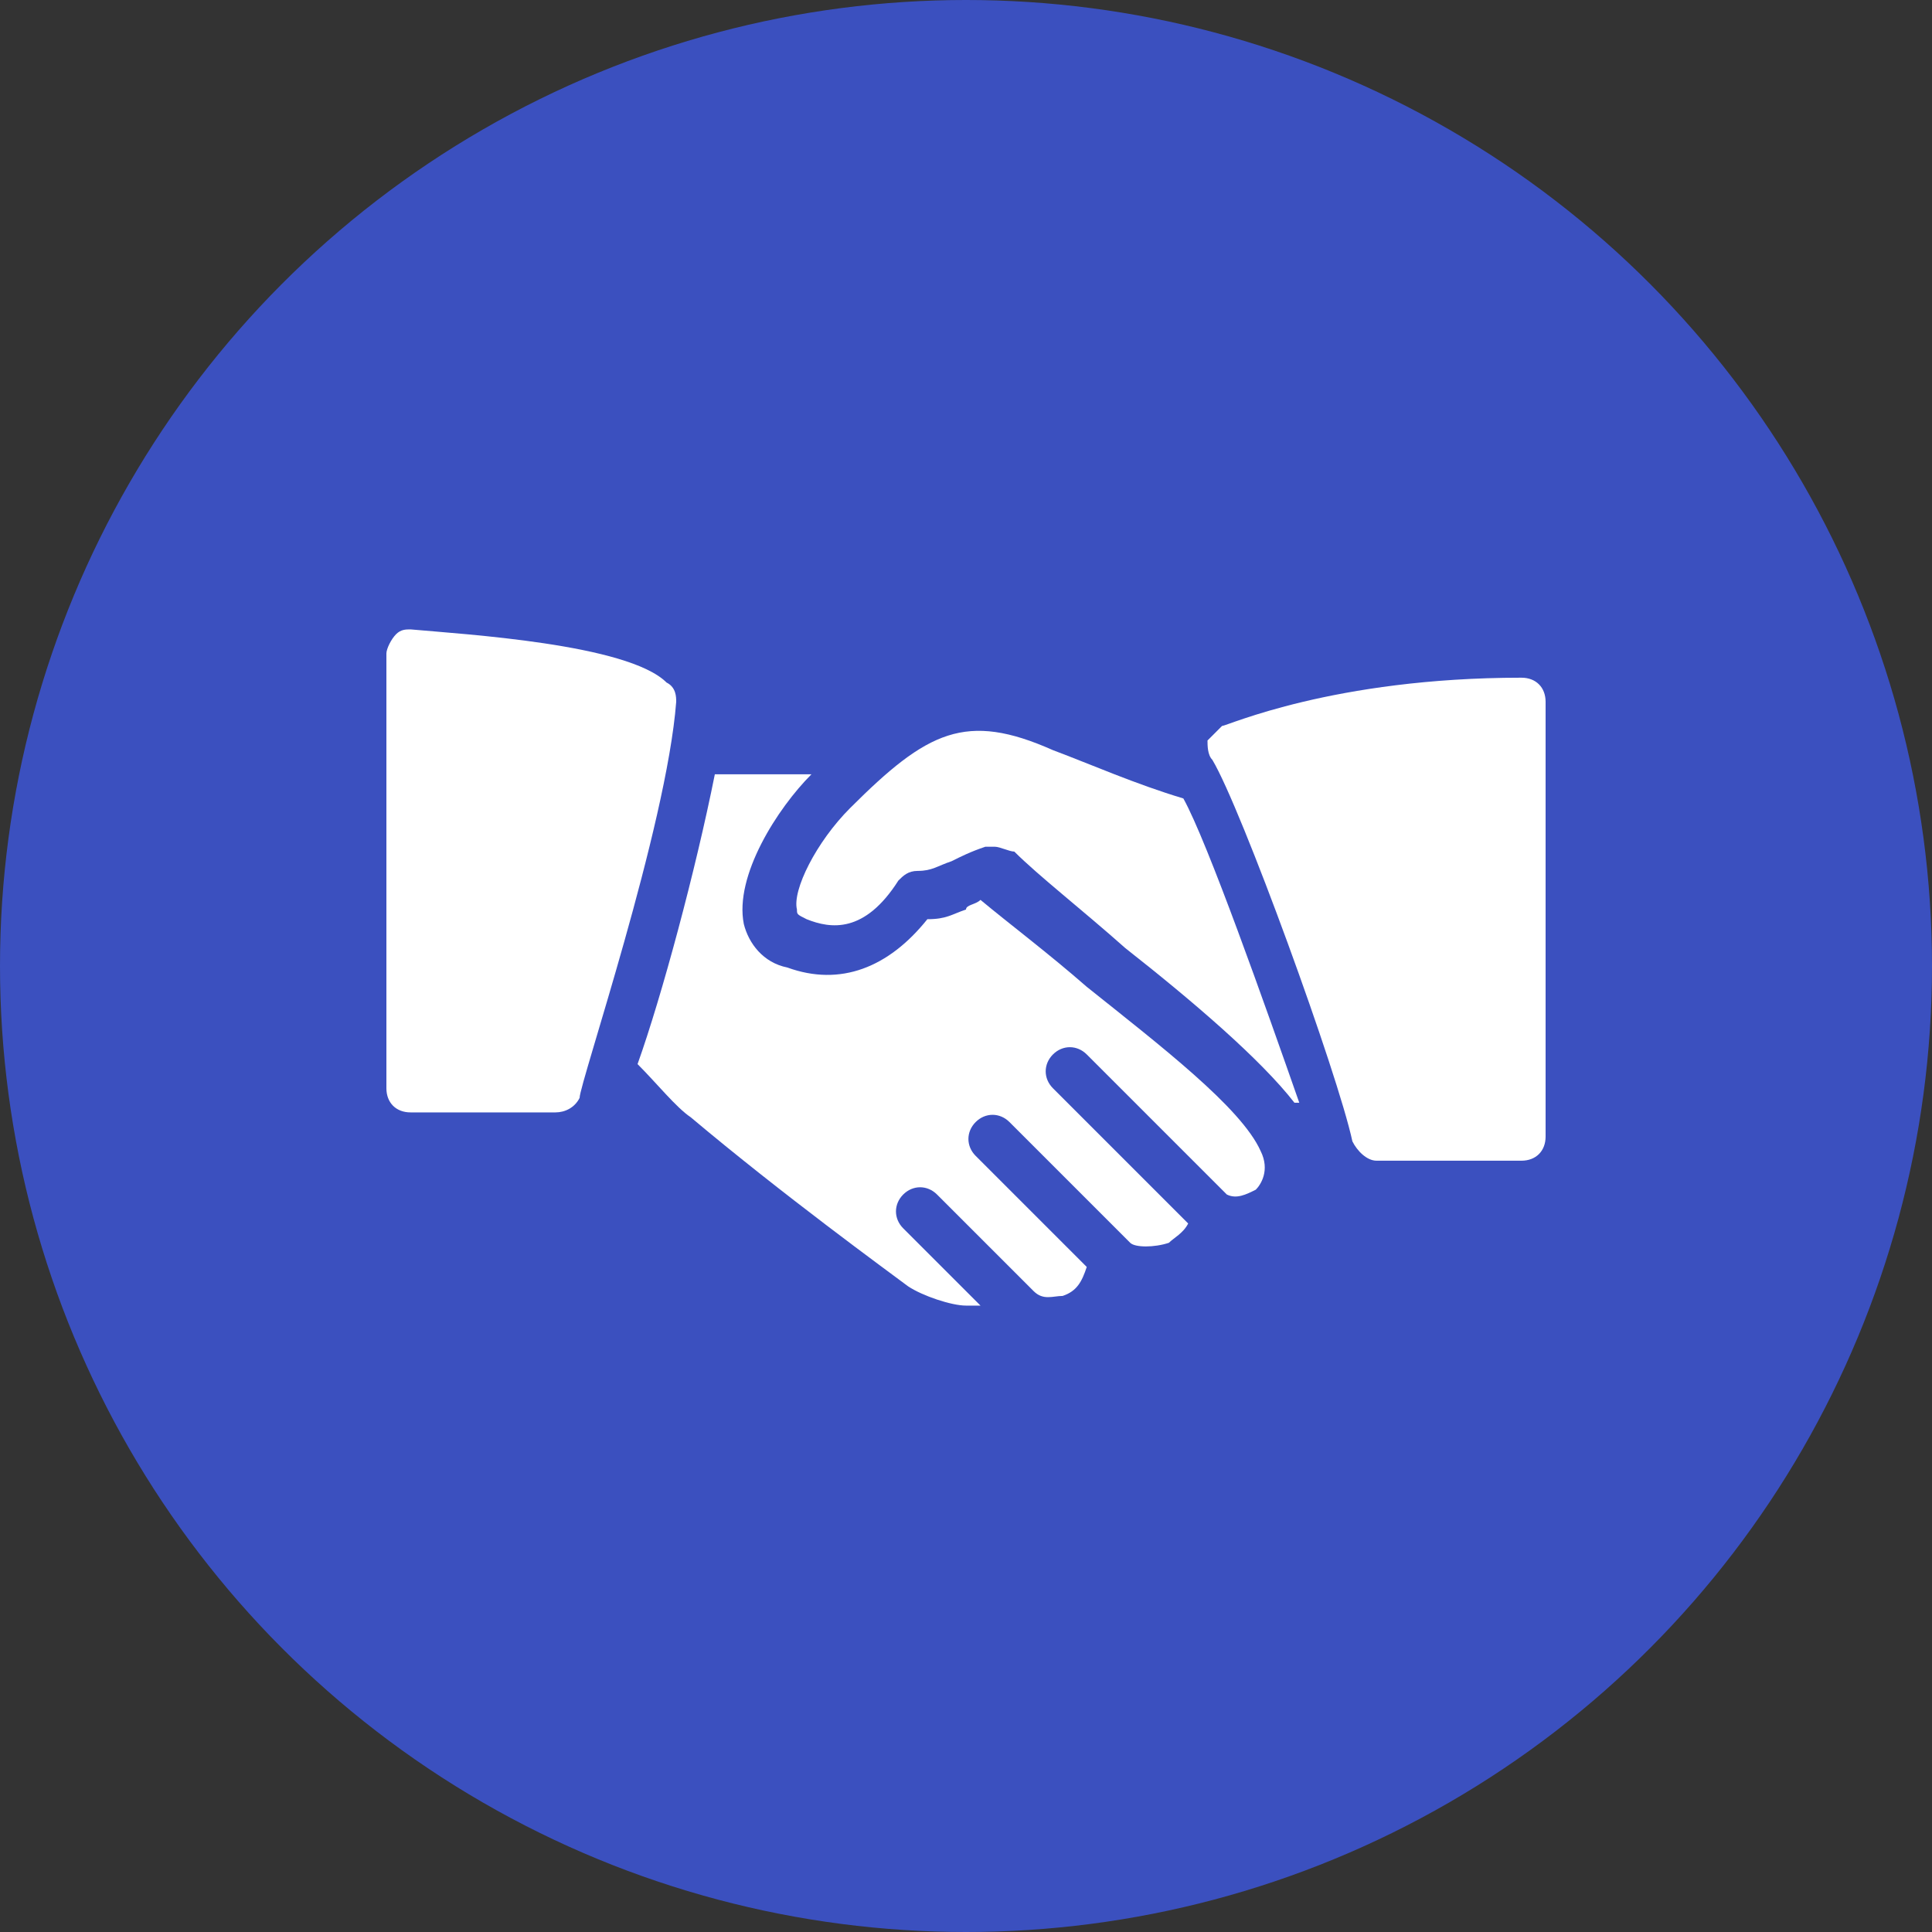 <?xml version="1.0" encoding="UTF-8"?> <svg xmlns="http://www.w3.org/2000/svg" xmlns:xlink="http://www.w3.org/1999/xlink" width="40px" height="40px" viewBox="0 0 40 40" version="1.1"><rect x="0" y="0" width="40" height="40" fill="#333333" stroke="none"/><title>F2F_Icon</title><g id="Page-1" stroke="none" stroke-width="1" fill="none" fill-rule="evenodd"><g id="Homepage" transform="translate(-164, -3227)"><g id="F2F_Icon" transform="translate(164, 3227)"><circle id="Oval" fill="#3B50BF" cx="20" cy="20" r="20"></circle><g id="hand-shake" transform="translate(8, 13)" fill="#FFFFFF" fill-rule="nonzero"><path d="M5.8,1.131 C5,0.331 1.6,0.131 0.5,0.031 C0.4,0.031 0.3,0.031 0.2,0.131 C0.1,0.231 0,0.431 0,0.531 L0,9.531 C0,9.831 0.2,10.031 0.5,10.031 L3.5,10.031 C3.7,10.031 3.9,9.931 4,9.731 C4,9.431 5.8,4.131 6,1.531 C6,1.431 6,1.231 5.8,1.131 Z" id="Path"></path><path d="M16.5,3.531 C15.5,3.231 14.6,2.831 13.8,2.531 C12,1.731 11.2,2.131 9.6,3.731 C8.9,4.431 8.4,5.431 8.5,5.831 C8.5,5.931 8.5,5.931 8.7,6.031 C9.2,6.231 9.9,6.331 10.6,5.231 C10.7,5.131 10.8,5.031 11,5.031 C11.3,5.031 11.4,4.931 11.7,4.831 C11.9,4.731 12.1,4.631 12.4,4.531 C12.5,4.531 12.5,4.531 12.6,4.531 C12.7,4.531 12.9,4.631 13,4.631 C13.5,5.131 14.4,5.831 15.3,6.631 C16.7,7.731 18.1,8.931 18.8,9.831 L18.9,9.831 C18.2,7.831 17,4.431 16.5,3.531 Z" id="Path"></path><path d="M23.5,1.031 C19.6,1.031 17.4,2.031 17.3,2.031 C17.2,2.131 17.1,2.231 17,2.331 C17,2.431 17,2.631 17.1,2.731 C17.7,3.731 19.7,9.231 20,10.631 C20.1,10.831 20.3,11.031 20.5,11.031 L23.5,11.031 C23.8,11.031 24,10.831 24,10.531 L24,1.531 C24,1.231 23.8,1.031 23.5,1.031 Z" id="Path"></path><path d="M18.1,10.831 C17.7,9.931 16,8.631 14.5,7.431 C13.7,6.731 12.9,6.131 12.3,5.631 C12.2,5.731 12,5.731 12,5.831 C11.7,5.931 11.6,6.031 11.2,6.031 C10.4,7.031 9.4,7.431 8.3,7.031 C7.8,6.931 7.5,6.531 7.4,6.131 C7.2,5.131 8.1,3.731 8.8,3.031 L6.8,3.031 C6.4,5.031 5.7,7.631 5.2,9.031 C5.6,9.431 6,9.931 6.3,10.131 C8.2,11.731 10.4,13.331 10.8,13.631 C11.1,13.831 11.7,14.031 12,14.031 C12.1,14.031 12.2,14.031 12.3,14.031 L10.7,12.431 C10.5,12.231 10.5,11.931 10.7,11.731 C10.9,11.531 11.2,11.531 11.4,11.731 L13.4,13.731 C13.6,13.931 13.8,13.831 14,13.831 C14.3,13.731 14.4,13.531 14.5,13.231 L12.2,10.931 C12,10.731 12,10.431 12.2,10.231 C12.4,10.031 12.7,10.031 12.9,10.231 L15.4,12.731 C15.5,12.831 15.9,12.831 16.2,12.731 C16.3,12.631 16.5,12.531 16.6,12.331 L13.8,9.531 C13.6,9.331 13.6,9.031 13.8,8.831 C14,8.631 14.3,8.631 14.5,8.831 L17.4,11.731 C17.6,11.831 17.8,11.731 18,11.631 C18.1,11.531 18.3,11.231 18.1,10.831 Z" id="Path"></path></g></g></g></g></svg> 